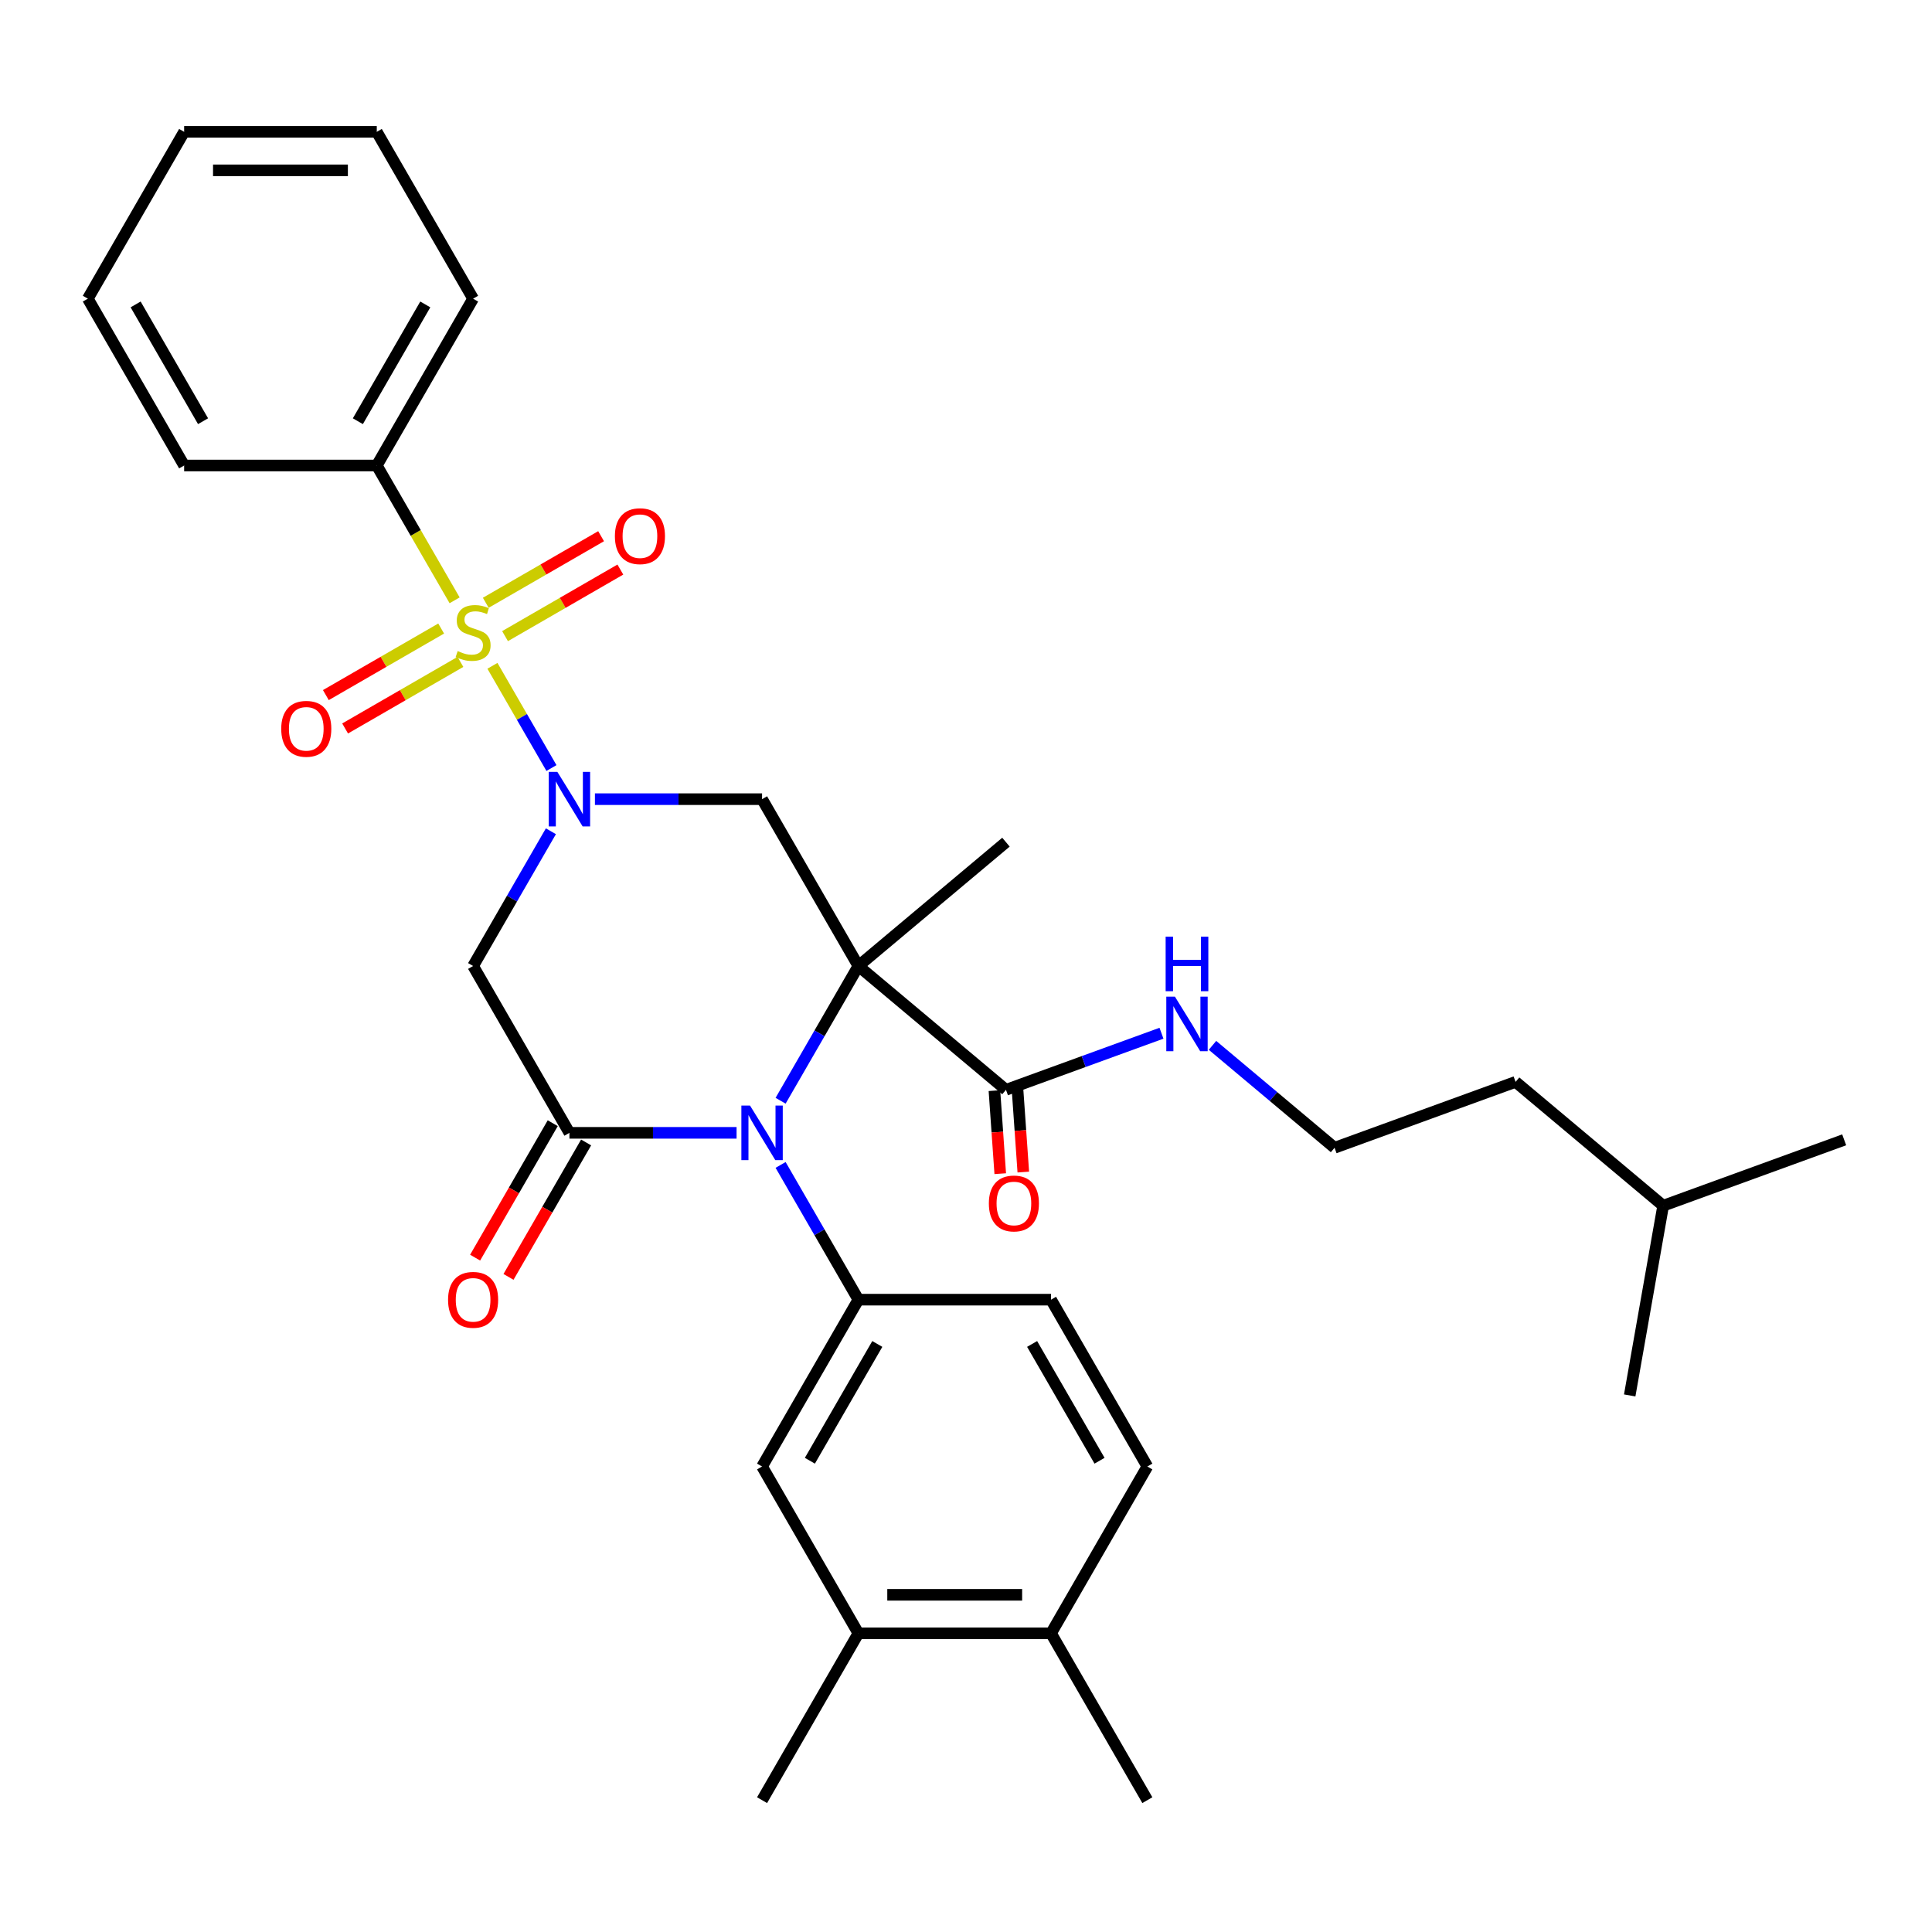 <?xml version='1.0' encoding='iso-8859-1'?>
<svg version='1.1' baseProfile='full'
              xmlns='http://www.w3.org/2000/svg'
                      xmlns:rdkit='http://www.rdkit.org/xml'
                      xmlns:xlink='http://www.w3.org/1999/xlink'
                  xml:space='preserve'
width='1000px' height='1000px' viewBox='0 0 1000 1000'>
<!-- END OF HEADER -->
<rect style='opacity:1.0;fill:#FFFFFF;stroke:none' width='1000' height='1000' x='0' y='0'> </rect>
<path class='bond-2' d='M 444.301,500 L 424.168,534.87' style='fill:none;fill-rule:evenodd;stroke:#000000;stroke-width:6px;stroke-linecap:butt;stroke-linejoin:miter;stroke-opacity:1' />
<path class='bond-2' d='M 424.168,534.87 L 404.036,569.741' style='fill:none;fill-rule:evenodd;stroke:#0000FF;stroke-width:6px;stroke-linecap:butt;stroke-linejoin:miter;stroke-opacity:1' />
<path class='bond-4' d='M 444.301,500 L 394.445,413.647' style='fill:none;fill-rule:evenodd;stroke:#000000;stroke-width:6px;stroke-linecap:butt;stroke-linejoin:miter;stroke-opacity:1' />
<path class='bond-7' d='M 444.301,500 L 520.684,564.093' style='fill:none;fill-rule:evenodd;stroke:#000000;stroke-width:6px;stroke-linecap:butt;stroke-linejoin:miter;stroke-opacity:1' />
<path class='bond-19' d='M 444.301,500 L 520.684,435.907' style='fill:none;fill-rule:evenodd;stroke:#000000;stroke-width:6px;stroke-linecap:butt;stroke-linejoin:miter;stroke-opacity:1' />
<path class='bond-0' d='M 254.883,344.624 L 270.157,371.08' style='fill:none;fill-rule:evenodd;stroke:#CCCC00;stroke-width:6px;stroke-linecap:butt;stroke-linejoin:miter;stroke-opacity:1' />
<path class='bond-0' d='M 270.157,371.08 L 285.431,397.536' style='fill:none;fill-rule:evenodd;stroke:#0000FF;stroke-width:6px;stroke-linecap:butt;stroke-linejoin:miter;stroke-opacity:1' />
<path class='bond-9' d='M 228.345,325.326 L 198.503,342.555' style='fill:none;fill-rule:evenodd;stroke:#CCCC00;stroke-width:6px;stroke-linecap:butt;stroke-linejoin:miter;stroke-opacity:1' />
<path class='bond-9' d='M 198.503,342.555 L 168.661,359.784' style='fill:none;fill-rule:evenodd;stroke:#FF0000;stroke-width:6px;stroke-linecap:butt;stroke-linejoin:miter;stroke-opacity:1' />
<path class='bond-9' d='M 238.317,342.596 L 208.474,359.826' style='fill:none;fill-rule:evenodd;stroke:#CCCC00;stroke-width:6px;stroke-linecap:butt;stroke-linejoin:miter;stroke-opacity:1' />
<path class='bond-9' d='M 208.474,359.826 L 178.632,377.055' style='fill:none;fill-rule:evenodd;stroke:#FF0000;stroke-width:6px;stroke-linecap:butt;stroke-linejoin:miter;stroke-opacity:1' />
<path class='bond-10' d='M 261.41,329.263 L 291.252,312.034' style='fill:none;fill-rule:evenodd;stroke:#CCCC00;stroke-width:6px;stroke-linecap:butt;stroke-linejoin:miter;stroke-opacity:1' />
<path class='bond-10' d='M 291.252,312.034 L 321.094,294.805' style='fill:none;fill-rule:evenodd;stroke:#FF0000;stroke-width:6px;stroke-linecap:butt;stroke-linejoin:miter;stroke-opacity:1' />
<path class='bond-10' d='M 251.439,311.993 L 281.281,294.764' style='fill:none;fill-rule:evenodd;stroke:#CCCC00;stroke-width:6px;stroke-linecap:butt;stroke-linejoin:miter;stroke-opacity:1' />
<path class='bond-10' d='M 281.281,294.764 L 311.123,277.534' style='fill:none;fill-rule:evenodd;stroke:#FF0000;stroke-width:6px;stroke-linecap:butt;stroke-linejoin:miter;stroke-opacity:1' />
<path class='bond-11' d='M 235.31,310.723 L 215.166,275.832' style='fill:none;fill-rule:evenodd;stroke:#CCCC00;stroke-width:6px;stroke-linecap:butt;stroke-linejoin:miter;stroke-opacity:1' />
<path class='bond-11' d='M 215.166,275.832 L 195.022,240.942' style='fill:none;fill-rule:evenodd;stroke:#000000;stroke-width:6px;stroke-linecap:butt;stroke-linejoin:miter;stroke-opacity:1' />
<path class='bond-1' d='M 307.935,413.647 L 351.19,413.647' style='fill:none;fill-rule:evenodd;stroke:#0000FF;stroke-width:6px;stroke-linecap:butt;stroke-linejoin:miter;stroke-opacity:1' />
<path class='bond-1' d='M 351.19,413.647 L 394.445,413.647' style='fill:none;fill-rule:evenodd;stroke:#000000;stroke-width:6px;stroke-linecap:butt;stroke-linejoin:miter;stroke-opacity:1' />
<path class='bond-5' d='M 285.142,430.259 L 265.01,465.13' style='fill:none;fill-rule:evenodd;stroke:#0000FF;stroke-width:6px;stroke-linecap:butt;stroke-linejoin:miter;stroke-opacity:1' />
<path class='bond-5' d='M 265.01,465.13 L 244.878,500' style='fill:none;fill-rule:evenodd;stroke:#000000;stroke-width:6px;stroke-linecap:butt;stroke-linejoin:miter;stroke-opacity:1' />
<path class='bond-3' d='M 381.243,586.353 L 337.988,586.353' style='fill:none;fill-rule:evenodd;stroke:#0000FF;stroke-width:6px;stroke-linecap:butt;stroke-linejoin:miter;stroke-opacity:1' />
<path class='bond-3' d='M 337.988,586.353 L 294.733,586.353' style='fill:none;fill-rule:evenodd;stroke:#000000;stroke-width:6px;stroke-linecap:butt;stroke-linejoin:miter;stroke-opacity:1' />
<path class='bond-6' d='M 404.036,602.965 L 424.168,637.835' style='fill:none;fill-rule:evenodd;stroke:#0000FF;stroke-width:6px;stroke-linecap:butt;stroke-linejoin:miter;stroke-opacity:1' />
<path class='bond-6' d='M 424.168,637.835 L 444.301,672.705' style='fill:none;fill-rule:evenodd;stroke:#000000;stroke-width:6px;stroke-linecap:butt;stroke-linejoin:miter;stroke-opacity:1' />
<path class='bond-13' d='M 286.098,581.367 L 266.012,616.158' style='fill:none;fill-rule:evenodd;stroke:#000000;stroke-width:6px;stroke-linecap:butt;stroke-linejoin:miter;stroke-opacity:1' />
<path class='bond-13' d='M 266.012,616.158 L 245.925,650.948' style='fill:none;fill-rule:evenodd;stroke:#FF0000;stroke-width:6px;stroke-linecap:butt;stroke-linejoin:miter;stroke-opacity:1' />
<path class='bond-13' d='M 303.369,591.338 L 283.282,626.129' style='fill:none;fill-rule:evenodd;stroke:#000000;stroke-width:6px;stroke-linecap:butt;stroke-linejoin:miter;stroke-opacity:1' />
<path class='bond-13' d='M 283.282,626.129 L 263.196,660.92' style='fill:none;fill-rule:evenodd;stroke:#FF0000;stroke-width:6px;stroke-linecap:butt;stroke-linejoin:miter;stroke-opacity:1' />
<path class='bond-32' d='M 294.733,586.353 L 244.878,500' style='fill:none;fill-rule:evenodd;stroke:#000000;stroke-width:6px;stroke-linecap:butt;stroke-linejoin:miter;stroke-opacity:1' />
<path class='bond-8' d='M 444.301,672.705 L 394.445,759.058' style='fill:none;fill-rule:evenodd;stroke:#000000;stroke-width:6px;stroke-linecap:butt;stroke-linejoin:miter;stroke-opacity:1' />
<path class='bond-8' d='M 454.093,695.629 L 419.194,756.076' style='fill:none;fill-rule:evenodd;stroke:#000000;stroke-width:6px;stroke-linecap:butt;stroke-linejoin:miter;stroke-opacity:1' />
<path class='bond-14' d='M 444.301,672.705 L 544.012,672.705' style='fill:none;fill-rule:evenodd;stroke:#000000;stroke-width:6px;stroke-linecap:butt;stroke-linejoin:miter;stroke-opacity:1' />
<path class='bond-15' d='M 514.716,564.511 L 516.22,586.003' style='fill:none;fill-rule:evenodd;stroke:#000000;stroke-width:6px;stroke-linecap:butt;stroke-linejoin:miter;stroke-opacity:1' />
<path class='bond-15' d='M 516.22,586.003 L 517.724,607.495' style='fill:none;fill-rule:evenodd;stroke:#FF0000;stroke-width:6px;stroke-linecap:butt;stroke-linejoin:miter;stroke-opacity:1' />
<path class='bond-15' d='M 526.652,563.676 L 528.156,585.168' style='fill:none;fill-rule:evenodd;stroke:#000000;stroke-width:6px;stroke-linecap:butt;stroke-linejoin:miter;stroke-opacity:1' />
<path class='bond-15' d='M 528.156,585.168 L 529.66,606.66' style='fill:none;fill-rule:evenodd;stroke:#FF0000;stroke-width:6px;stroke-linecap:butt;stroke-linejoin:miter;stroke-opacity:1' />
<path class='bond-17' d='M 520.684,564.093 L 560.932,549.444' style='fill:none;fill-rule:evenodd;stroke:#000000;stroke-width:6px;stroke-linecap:butt;stroke-linejoin:miter;stroke-opacity:1' />
<path class='bond-17' d='M 560.932,549.444 L 601.18,534.795' style='fill:none;fill-rule:evenodd;stroke:#0000FF;stroke-width:6px;stroke-linecap:butt;stroke-linejoin:miter;stroke-opacity:1' />
<path class='bond-12' d='M 394.445,759.058 L 444.301,845.411' style='fill:none;fill-rule:evenodd;stroke:#000000;stroke-width:6px;stroke-linecap:butt;stroke-linejoin:miter;stroke-opacity:1' />
<path class='bond-22' d='M 195.022,240.942 L 244.878,154.589' style='fill:none;fill-rule:evenodd;stroke:#000000;stroke-width:6px;stroke-linecap:butt;stroke-linejoin:miter;stroke-opacity:1' />
<path class='bond-22' d='M 185.23,218.018 L 220.129,157.571' style='fill:none;fill-rule:evenodd;stroke:#000000;stroke-width:6px;stroke-linecap:butt;stroke-linejoin:miter;stroke-opacity:1' />
<path class='bond-23' d='M 195.022,240.942 L 95.31,240.942' style='fill:none;fill-rule:evenodd;stroke:#000000;stroke-width:6px;stroke-linecap:butt;stroke-linejoin:miter;stroke-opacity:1' />
<path class='bond-21' d='M 444.301,845.411 L 394.445,931.764' style='fill:none;fill-rule:evenodd;stroke:#000000;stroke-width:6px;stroke-linecap:butt;stroke-linejoin:miter;stroke-opacity:1' />
<path class='bond-33' d='M 444.301,845.411 L 544.012,845.411' style='fill:none;fill-rule:evenodd;stroke:#000000;stroke-width:6px;stroke-linecap:butt;stroke-linejoin:miter;stroke-opacity:1' />
<path class='bond-33' d='M 459.257,825.469 L 529.055,825.469' style='fill:none;fill-rule:evenodd;stroke:#000000;stroke-width:6px;stroke-linecap:butt;stroke-linejoin:miter;stroke-opacity:1' />
<path class='bond-18' d='M 544.012,672.705 L 593.868,759.058' style='fill:none;fill-rule:evenodd;stroke:#000000;stroke-width:6px;stroke-linecap:butt;stroke-linejoin:miter;stroke-opacity:1' />
<path class='bond-18' d='M 534.22,695.629 L 569.119,756.076' style='fill:none;fill-rule:evenodd;stroke:#000000;stroke-width:6px;stroke-linecap:butt;stroke-linejoin:miter;stroke-opacity:1' />
<path class='bond-16' d='M 544.012,845.411 L 593.868,759.058' style='fill:none;fill-rule:evenodd;stroke:#000000;stroke-width:6px;stroke-linecap:butt;stroke-linejoin:miter;stroke-opacity:1' />
<path class='bond-24' d='M 544.012,845.411 L 593.868,931.764' style='fill:none;fill-rule:evenodd;stroke:#000000;stroke-width:6px;stroke-linecap:butt;stroke-linejoin:miter;stroke-opacity:1' />
<path class='bond-20' d='M 627.584,541.068 L 659.175,567.575' style='fill:none;fill-rule:evenodd;stroke:#0000FF;stroke-width:6px;stroke-linecap:butt;stroke-linejoin:miter;stroke-opacity:1' />
<path class='bond-20' d='M 659.175,567.575 L 690.766,594.083' style='fill:none;fill-rule:evenodd;stroke:#000000;stroke-width:6px;stroke-linecap:butt;stroke-linejoin:miter;stroke-opacity:1' />
<path class='bond-25' d='M 690.766,594.083 L 784.464,559.98' style='fill:none;fill-rule:evenodd;stroke:#000000;stroke-width:6px;stroke-linecap:butt;stroke-linejoin:miter;stroke-opacity:1' />
<path class='bond-29' d='M 244.878,154.589 L 195.022,68.237' style='fill:none;fill-rule:evenodd;stroke:#000000;stroke-width:6px;stroke-linecap:butt;stroke-linejoin:miter;stroke-opacity:1' />
<path class='bond-30' d='M 95.31,240.942 L 45.455,154.589' style='fill:none;fill-rule:evenodd;stroke:#000000;stroke-width:6px;stroke-linecap:butt;stroke-linejoin:miter;stroke-opacity:1' />
<path class='bond-30' d='M 105.102,218.018 L 70.203,157.571' style='fill:none;fill-rule:evenodd;stroke:#000000;stroke-width:6px;stroke-linecap:butt;stroke-linejoin:miter;stroke-opacity:1' />
<path class='bond-26' d='M 784.464,559.98 L 860.847,624.073' style='fill:none;fill-rule:evenodd;stroke:#000000;stroke-width:6px;stroke-linecap:butt;stroke-linejoin:miter;stroke-opacity:1' />
<path class='bond-27' d='M 860.847,624.073 L 954.545,589.97' style='fill:none;fill-rule:evenodd;stroke:#000000;stroke-width:6px;stroke-linecap:butt;stroke-linejoin:miter;stroke-opacity:1' />
<path class='bond-28' d='M 860.847,624.073 L 843.533,722.27' style='fill:none;fill-rule:evenodd;stroke:#000000;stroke-width:6px;stroke-linecap:butt;stroke-linejoin:miter;stroke-opacity:1' />
<path class='bond-34' d='M 195.022,68.237 L 95.31,68.237' style='fill:none;fill-rule:evenodd;stroke:#000000;stroke-width:6px;stroke-linecap:butt;stroke-linejoin:miter;stroke-opacity:1' />
<path class='bond-34' d='M 180.065,88.179 L 110.267,88.179' style='fill:none;fill-rule:evenodd;stroke:#000000;stroke-width:6px;stroke-linecap:butt;stroke-linejoin:miter;stroke-opacity:1' />
<path class='bond-31' d='M 45.455,154.589 L 95.31,68.237' style='fill:none;fill-rule:evenodd;stroke:#000000;stroke-width:6px;stroke-linecap:butt;stroke-linejoin:miter;stroke-opacity:1' />
<path  class='atom-1' d='M 236.901 336.987
Q 237.22 337.106, 238.536 337.665
Q 239.852 338.223, 241.288 338.582
Q 242.764 338.901, 244.2 338.901
Q 246.872 338.901, 248.427 337.625
Q 249.983 336.309, 249.983 334.035
Q 249.983 332.48, 249.185 331.522
Q 248.427 330.565, 247.231 330.047
Q 246.034 329.528, 244.04 328.93
Q 241.527 328.172, 240.012 327.454
Q 238.536 326.736, 237.459 325.221
Q 236.422 323.705, 236.422 321.152
Q 236.422 317.603, 238.815 315.409
Q 241.248 313.215, 246.034 313.215
Q 249.305 313.215, 253.014 314.771
L 252.097 317.842
Q 248.706 316.446, 246.154 316.446
Q 243.402 316.446, 241.886 317.603
Q 240.371 318.719, 240.41 320.674
Q 240.41 322.189, 241.168 323.107
Q 241.966 324.024, 243.083 324.543
Q 244.239 325.061, 246.154 325.659
Q 248.706 326.457, 250.222 327.255
Q 251.738 328.052, 252.815 329.688
Q 253.931 331.283, 253.931 334.035
Q 253.931 337.944, 251.299 340.058
Q 248.706 342.132, 244.359 342.132
Q 241.846 342.132, 239.932 341.573
Q 238.057 341.055, 235.824 340.137
L 236.901 336.987
' fill='#CCCC00'/>
<path  class='atom-2' d='M 288.491 399.528
L 297.745 414.485
Q 298.662 415.961, 300.138 418.633
Q 301.613 421.305, 301.693 421.465
L 301.693 399.528
L 305.442 399.528
L 305.442 427.766
L 301.574 427.766
L 291.642 411.414
Q 290.486 409.499, 289.249 407.306
Q 288.053 405.112, 287.694 404.434
L 287.694 427.766
L 284.024 427.766
L 284.024 399.528
L 288.491 399.528
' fill='#0000FF'/>
<path  class='atom-3' d='M 388.203 572.234
L 397.456 587.19
Q 398.373 588.666, 399.849 591.338
Q 401.325 594.011, 401.405 594.17
L 401.405 572.234
L 405.154 572.234
L 405.154 600.472
L 401.285 600.472
L 391.354 584.119
Q 390.197 582.205, 388.961 580.011
Q 387.764 577.817, 387.405 577.139
L 387.405 600.472
L 383.736 600.472
L 383.736 572.234
L 388.203 572.234
' fill='#0000FF'/>
<path  class='atom-10' d='M 145.562 377.23
Q 145.562 370.45, 148.913 366.661
Q 152.263 362.872, 158.525 362.872
Q 164.787 362.872, 168.137 366.661
Q 171.487 370.45, 171.487 377.23
Q 171.487 384.09, 168.097 387.999
Q 164.707 391.868, 158.525 391.868
Q 152.303 391.868, 148.913 387.999
Q 145.562 384.13, 145.562 377.23
M 158.525 388.677
Q 162.832 388.677, 165.146 385.805
Q 167.499 382.894, 167.499 377.23
Q 167.499 371.686, 165.146 368.894
Q 162.832 366.062, 158.525 366.062
Q 154.217 366.062, 151.864 368.854
Q 149.551 371.646, 149.551 377.23
Q 149.551 382.934, 151.864 385.805
Q 154.217 388.677, 158.525 388.677
' fill='#FF0000'/>
<path  class='atom-11' d='M 318.268 277.519
Q 318.268 270.738, 321.618 266.949
Q 324.968 263.16, 331.23 263.16
Q 337.492 263.16, 340.842 266.949
Q 344.193 270.738, 344.193 277.519
Q 344.193 284.379, 340.803 288.287
Q 337.412 292.156, 331.23 292.156
Q 325.008 292.156, 321.618 288.287
Q 318.268 284.419, 318.268 277.519
M 331.23 288.965
Q 335.538 288.965, 337.851 286.094
Q 340.204 283.182, 340.204 277.519
Q 340.204 271.975, 337.851 269.183
Q 335.538 266.351, 331.23 266.351
Q 326.923 266.351, 324.57 269.143
Q 322.256 271.935, 322.256 277.519
Q 322.256 283.222, 324.57 286.094
Q 326.923 288.965, 331.23 288.965
' fill='#FF0000'/>
<path  class='atom-14' d='M 231.915 672.785
Q 231.915 666.005, 235.265 662.216
Q 238.616 658.427, 244.878 658.427
Q 251.139 658.427, 254.49 662.216
Q 257.84 666.005, 257.84 672.785
Q 257.84 679.645, 254.45 683.554
Q 251.06 687.423, 244.878 687.423
Q 238.656 687.423, 235.265 683.554
Q 231.915 679.685, 231.915 672.785
M 244.878 684.232
Q 249.185 684.232, 251.498 681.36
Q 253.852 678.449, 253.852 672.785
Q 253.852 667.241, 251.498 664.449
Q 249.185 661.617, 244.878 661.617
Q 240.57 661.617, 238.217 664.409
Q 235.904 667.201, 235.904 672.785
Q 235.904 678.489, 238.217 681.36
Q 240.57 684.232, 244.878 684.232
' fill='#FF0000'/>
<path  class='atom-16' d='M 511.832 622.908
Q 511.832 616.128, 515.182 612.339
Q 518.532 608.55, 524.794 608.55
Q 531.056 608.55, 534.407 612.339
Q 537.757 616.128, 537.757 622.908
Q 537.757 629.768, 534.367 633.677
Q 530.976 637.546, 524.794 637.546
Q 518.572 637.546, 515.182 633.677
Q 511.832 629.808, 511.832 622.908
M 524.794 634.355
Q 529.102 634.355, 531.415 631.483
Q 533.768 628.572, 533.768 622.908
Q 533.768 617.364, 531.415 614.572
Q 529.102 611.74, 524.794 611.74
Q 520.487 611.74, 518.134 614.532
Q 515.82 617.324, 515.82 622.908
Q 515.82 628.612, 518.134 631.483
Q 520.487 634.355, 524.794 634.355
' fill='#FF0000'/>
<path  class='atom-18' d='M 608.14 515.871
L 617.394 530.828
Q 618.311 532.303, 619.787 534.976
Q 621.262 537.648, 621.342 537.807
L 621.342 515.871
L 625.091 515.871
L 625.091 544.109
L 621.222 544.109
L 611.291 527.756
Q 610.135 525.842, 608.898 523.648
Q 607.702 521.455, 607.343 520.777
L 607.343 544.109
L 603.673 544.109
L 603.673 515.871
L 608.14 515.871
' fill='#0000FF'/>
<path  class='atom-18' d='M 603.334 484.809
L 607.163 484.809
L 607.163 496.814
L 621.601 496.814
L 621.601 484.809
L 625.43 484.809
L 625.43 513.047
L 621.601 513.047
L 621.601 500.005
L 607.163 500.005
L 607.163 513.047
L 603.334 513.047
L 603.334 484.809
' fill='#0000FF'/>
</svg>
